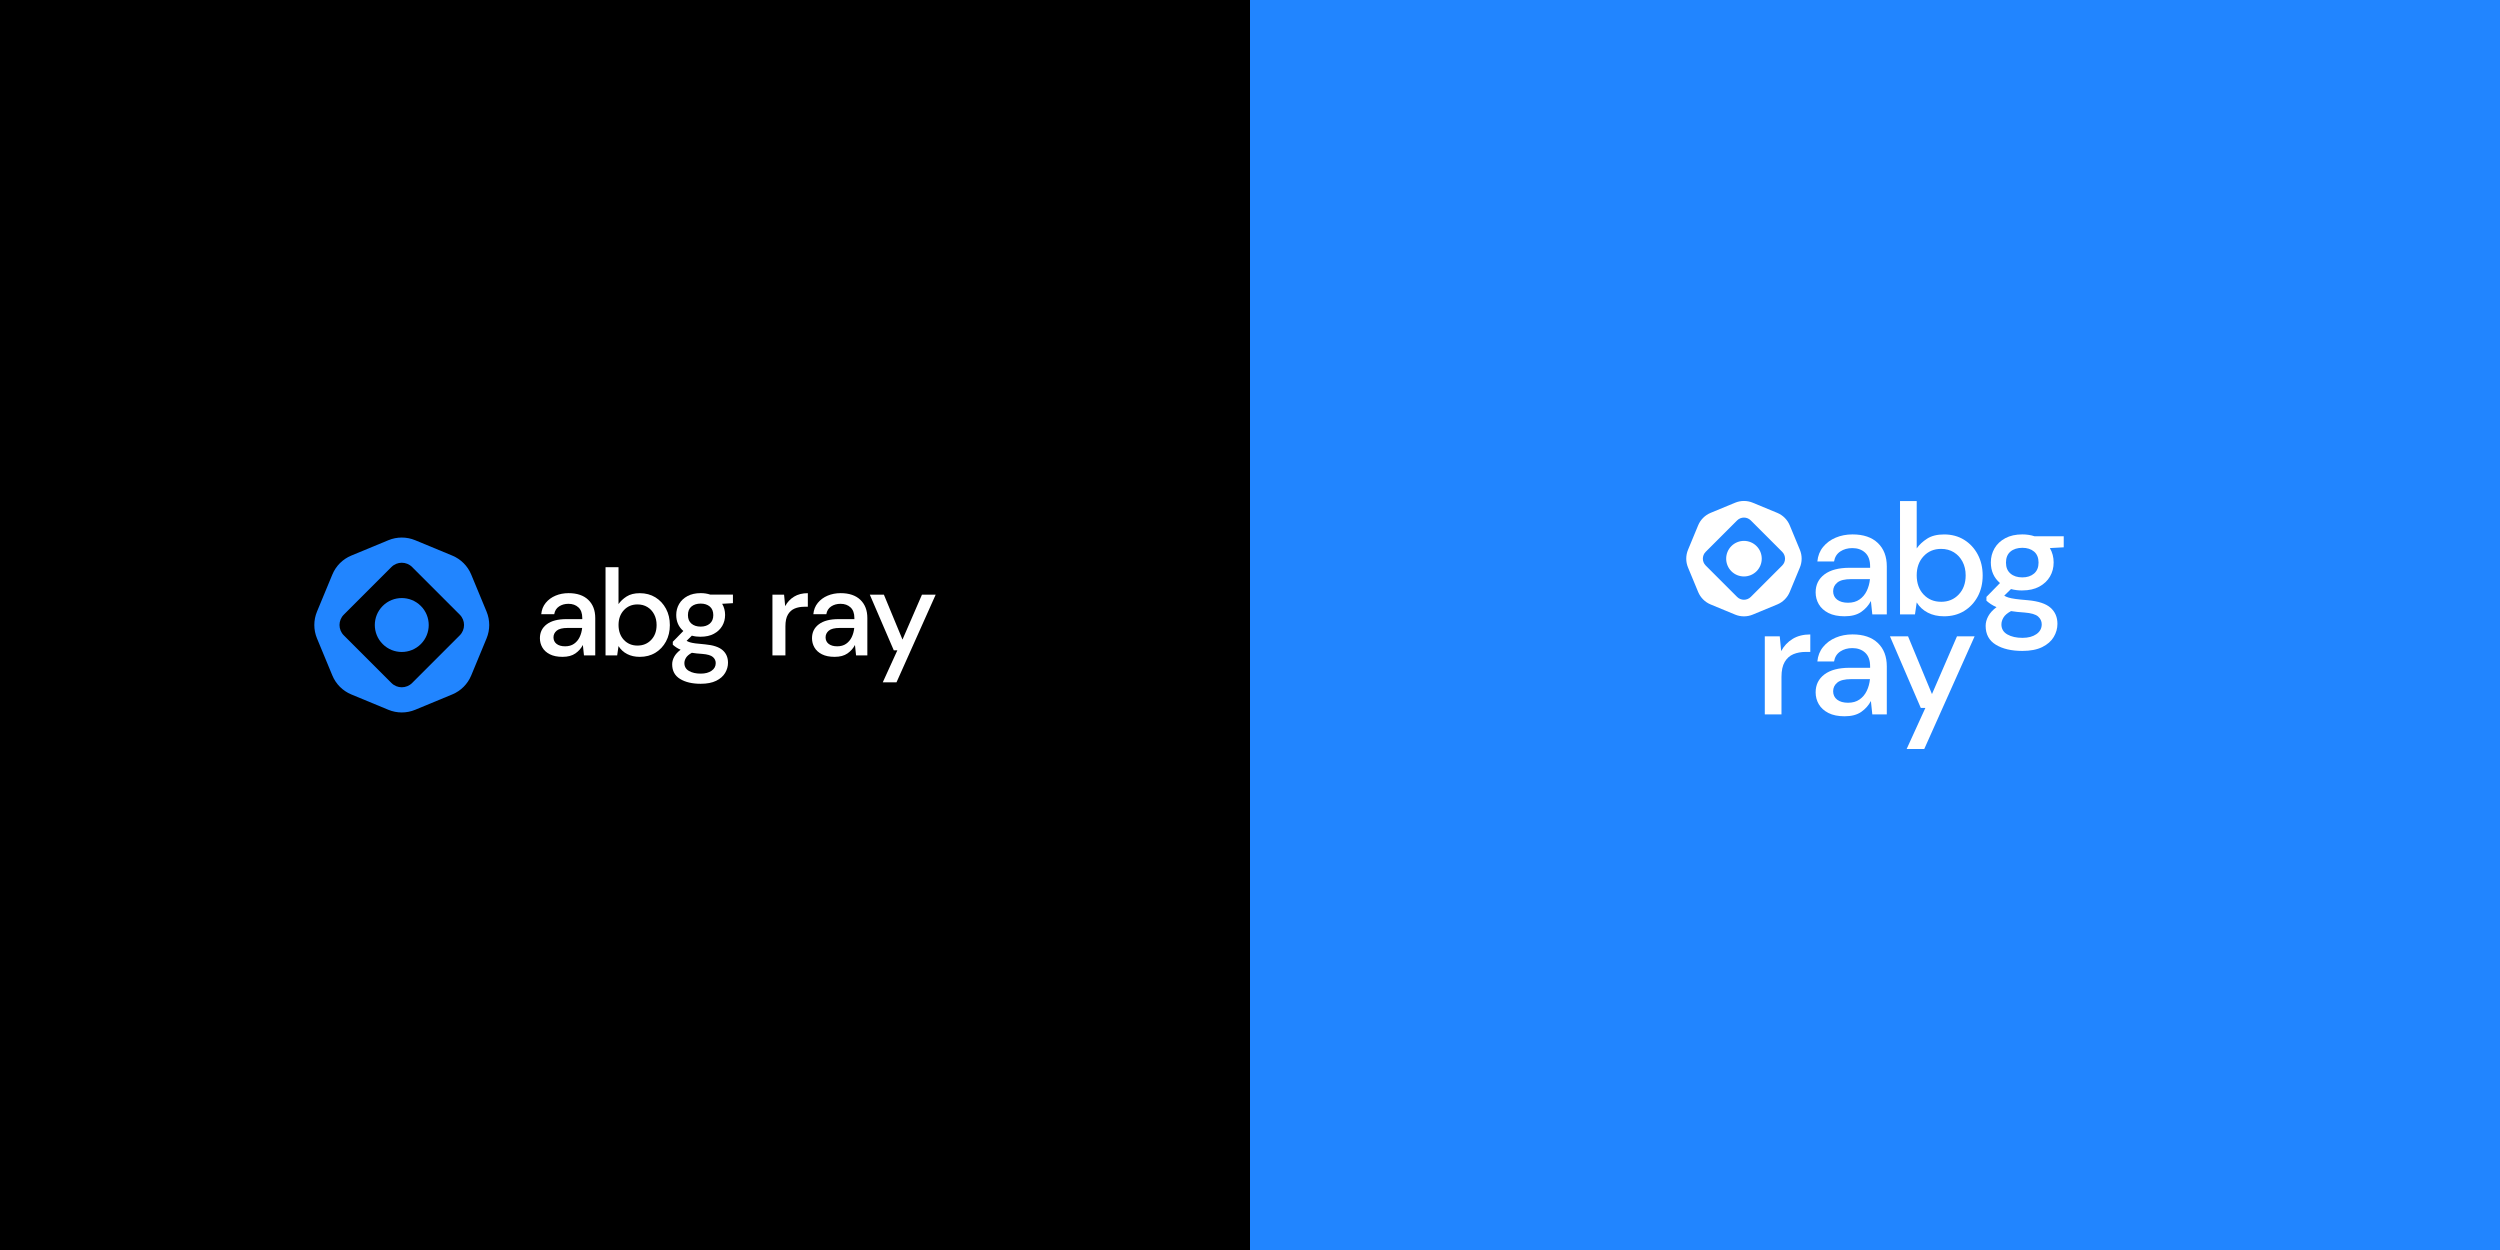<?xml version="1.0" encoding="UTF-8"?> <svg xmlns="http://www.w3.org/2000/svg" id="Layer_1" data-name="Layer 1" viewBox="0 0 1920 960"><rect x="0" y="0" width="1920" height="960" fill="#333333" stroke="none"/><defs><style> .cls-1, .cls-2, .cls-3 { stroke-width: 0px; } .cls-2 { fill: #fff; } .cls-3 { fill: #2185ff; } </style></defs><rect class="cls-1" x="0" y="0" width="960" height="960"></rect><rect class="cls-3" x="960" y="0" width="960" height="960"></rect><g><g><path class="cls-2" d="m432.04,504.46c-3.95,0-7.21-.66-9.78-1.98-2.57-1.31-4.49-3.05-5.73-5.22-1.25-2.16-1.88-4.53-1.88-7.1,0-4.52,1.76-8.09,5.27-10.72s8.52-3.95,15.04-3.95h12.23v-.85c0-3.64-.99-6.36-2.97-8.18-1.98-1.82-4.53-2.73-7.67-2.73-2.76,0-5.16.67-7.19,2.02s-3.28,3.34-3.71,5.97h-9.97c.31-3.39,1.45-6.29,3.43-8.7,1.98-2.41,4.48-4.26,7.53-5.55,3.04-1.28,6.38-1.93,10.01-1.93,6.52,0,11.57,1.71,15.14,5.13s5.36,8.07,5.36,13.97v28.69h-8.66l-.85-7.99c-1.31,2.57-3.23,4.74-5.73,6.49-2.51,1.76-5.8,2.63-9.87,2.63h0Zm1.98-8.09c2.69,0,4.97-.64,6.82-1.93,1.85-1.28,3.29-3,4.32-5.13s1.67-4.48,1.93-7.05h-11.1c-3.95,0-6.76.69-8.42,2.07-1.66,1.38-2.49,3.11-2.49,5.17s.8,3.81,2.4,5.03,3.78,1.84,6.54,1.84h0Z"></path><path class="cls-2" d="m491.29,504.46c-3.64,0-6.85-.72-9.64-2.16s-5-3.48-6.63-6.11l-1.03,7.15h-8.94v-67.71h9.97v28.31c1.51-2.19,3.57-4.14,6.21-5.83s6.02-2.54,10.16-2.54c4.52,0,8.49,1.07,11.95,3.19,3.45,2.13,6.16,5.05,8.14,8.74s2.97,7.9,2.97,12.6-.99,8.89-2.97,12.56-4.69,6.55-8.14,8.66c-3.45,2.1-7.46,3.15-12.04,3.15h0Zm-1.7-8.66c4.26,0,7.78-1.46,10.54-4.38,2.76-2.91,4.14-6.72,4.14-11.43,0-3.07-.63-5.8-1.88-8.18s-2.98-4.25-5.17-5.59c-2.2-1.35-4.74-2.02-7.61-2.02-4.26,0-7.76,1.48-10.48,4.42-2.73,2.95-4.09,6.74-4.09,11.38s1.37,8.51,4.09,11.43c2.73,2.91,6.22,4.38,10.48,4.38h0Z"></path><path class="cls-2" d="m538.12,489.04c-2.44,0-4.7-.28-6.77-.85l-4.04,3.95c.69.44,1.53.81,2.54,1.13s2.41.6,4.24.85c1.82.25,4.29.5,7.43.75,6.21.56,10.69,2.05,13.45,4.46s4.14,5.63,4.14,9.64c0,2.76-.74,5.37-2.21,7.85s-3.76,4.48-6.86,6.02c-3.11,1.53-7.07,2.3-11.89,2.3-6.52,0-11.81-1.24-15.85-3.72s-6.07-6.22-6.07-11.24c0-1.94.52-3.87,1.55-5.78,1.03-1.91,2.68-3.72,4.94-5.41-1.31-.56-2.46-1.17-3.43-1.84-.97-.66-1.84-1.33-2.58-2.02v-2.26l8.09-8.28c-3.64-3.14-5.45-7.24-5.45-12.32,0-3.07.74-5.88,2.21-8.42,1.48-2.54,3.62-4.56,6.44-6.07s6.21-2.26,10.16-2.26c2.63,0,5.08.38,7.33,1.13h17.4v6.58l-8.28.47c1.51,2.58,2.26,5.42,2.26,8.56s-.74,5.95-2.21,8.46c-1.48,2.51-3.61,4.52-6.4,6.02-2.79,1.51-6.16,2.26-10.11,2.26v.02Zm-12.51,20.22c0,2.69,1.19,4.71,3.57,6.07,2.38,1.35,5.36,2.02,8.94,2.02s6.23-.74,8.37-2.21,3.19-3.43,3.19-5.88c0-1.82-.72-3.37-2.16-4.66-1.45-1.28-4.17-2.08-8.18-2.4-3.01-.18-5.67-.47-7.99-.85-2.2,1.19-3.7,2.48-4.52,3.86s-1.22,2.73-1.22,4.04h0Zm12.51-28.02c2.88,0,5.22-.77,7.01-2.3,1.79-1.53,2.68-3.72,2.68-6.54s-.89-5.08-2.68-6.58-4.12-2.26-7.01-2.26-5.31.75-7.1,2.26-2.68,3.7-2.68,6.58.89,5,2.68,6.54,4.15,2.3,7.1,2.3Z"></path></g><g><path class="cls-2" d="m593.23,503.33v-46.65h8.94l.85,8.84c1.63-3.07,3.9-5.5,6.82-7.29s6.44-2.68,10.58-2.68v10.44h-2.73c-2.76,0-5.22.46-7.39,1.37-2.16.91-3.89,2.44-5.17,4.61-1.28,2.16-1.93,5.16-1.93,8.98v22.39h-9.97Z"></path><path class="cls-2" d="m641.01,504.46c-3.95,0-7.21-.66-9.78-1.98-2.57-1.31-4.49-3.05-5.73-5.22-1.25-2.16-1.88-4.53-1.88-7.1,0-4.52,1.76-8.09,5.27-10.72s8.52-3.95,15.04-3.95h12.23v-.85c0-3.64-.99-6.36-2.97-8.18-1.98-1.82-4.53-2.73-7.67-2.73-2.76,0-5.16.67-7.19,2.02s-3.28,3.34-3.71,5.97h-9.97c.31-3.39,1.45-6.29,3.43-8.7,1.98-2.41,4.48-4.26,7.53-5.55,3.04-1.28,6.38-1.93,10.01-1.93,6.52,0,11.57,1.71,15.14,5.13s5.36,8.07,5.36,13.97v28.69h-8.66l-.85-7.99c-1.31,2.57-3.23,4.74-5.73,6.49-2.51,1.76-5.8,2.63-9.87,2.63h0Zm1.98-8.09c2.69,0,4.97-.64,6.82-1.93s3.29-3,4.32-5.13c1.03-2.13,1.67-4.48,1.93-7.05h-11.1c-3.95,0-6.76.69-8.42,2.07-1.66,1.38-2.49,3.11-2.49,5.17s.8,3.81,2.4,5.03,3.78,1.84,6.54,1.84h0Z"></path><path class="cls-2" d="m677.97,524.02l11.19-24.55h-2.73l-18.43-42.79h10.82l14.29,34.52,14.96-34.52h10.54l-30.1,67.34h-10.54Z"></path></g><path class="cls-3" d="m269.78,426.69l28.51-11.81c6.57-2.72,13.97-2.72,20.55,0l28.51,11.81c6.57,2.72,11.81,7.95,14.53,14.53l11.81,28.51c2.72,6.57,2.72,13.97,0,20.55l-11.81,28.51c-2.72,6.57-7.95,11.81-14.53,14.53l-28.51,11.81c-6.57,2.72-13.97,2.72-20.55,0l-28.51-11.81c-6.57-2.72-11.81-7.95-14.53-14.53l-11.81-28.51c-2.72-6.57-2.72-13.97,0-20.55l11.81-28.51c2.72-6.57,7.95-11.81,14.53-14.53h0Zm83.32,45.38l-36.6-36.6c-4.38-4.38-11.49-4.38-15.87,0l-36.6,36.6c-4.38,4.38-4.38,11.49,0,15.87l36.6,36.6c4.38,4.38,11.49,4.38,15.87,0l36.6-36.6c4.38-4.38,4.38-11.49,0-15.87h0Zm-59.18-6.7c-8.09,8.09-8.09,21.2,0,29.28,8.09,8.09,21.2,8.09,29.28,0,8.09-8.09,8.09-21.2,0-29.28-8.09-8.09-21.2-8.09-29.28,0Z"></path></g><g><g><path class="cls-2" d="m1416.78,473.31c-5.08,0-9.27-.85-12.57-2.54-3.3-1.69-5.76-3.93-7.38-6.71-1.61-2.78-2.42-5.83-2.42-9.13,0-5.8,2.25-10.4,6.77-13.79,4.51-3.38,10.96-5.08,19.35-5.08h15.72v-1.09c0-4.67-1.27-8.18-3.81-10.52s-5.82-3.51-9.86-3.51c-3.55,0-6.63.87-9.25,2.6-2.62,1.74-4.21,4.29-4.78,7.68h-12.82c.4-4.35,1.87-8.08,4.42-11.18,2.54-3.1,5.76-5.48,9.68-7.13,3.91-1.65,8.2-2.48,12.88-2.48,8.39,0,14.88,2.2,19.46,6.59,4.6,4.39,6.89,10.38,6.89,17.95v36.88h-11.13l-1.09-10.28c-1.69,3.3-4.15,6.08-7.38,8.35-3.23,2.25-7.45,3.38-12.7,3.38h0Zm2.54-10.41c3.47,0,6.39-.82,8.77-2.48,2.38-1.65,4.24-3.85,5.56-6.59,1.33-2.74,2.15-5.76,2.48-9.07h-14.26c-5.08,0-8.69.88-10.82,2.66-2.14,1.78-3.2,3.99-3.2,6.65s1.03,4.89,3.08,6.47c2.05,1.57,4.85,2.36,8.4,2.36h0Z"></path><path class="cls-2" d="m1492.95,473.31c-4.67,0-8.81-.93-12.39-2.78-3.59-1.86-6.43-4.47-8.53-7.86l-1.33,9.19h-11.49v-87.05h12.82v36.39c1.93-2.82,4.6-5.32,7.98-7.49,3.38-2.18,7.74-3.26,13.06-3.26,5.8,0,10.92,1.37,15.35,4.11s7.92,6.49,10.46,11.24c2.54,4.76,3.81,10.15,3.81,16.2s-1.27,11.42-3.81,16.14c-2.54,4.71-6.03,8.42-10.46,11.13-4.43,2.7-9.59,4.05-15.48,4.05h0Zm-2.18-11.13c5.48,0,10-1.87,13.54-5.62,3.55-3.75,5.32-8.64,5.32-14.69,0-3.95-.81-7.45-2.42-10.52-1.61-3.06-3.83-5.46-6.65-7.2-2.82-1.73-6.09-2.6-9.79-2.6-5.48,0-9.97,1.89-13.48,5.68s-5.26,8.67-5.26,14.63,1.75,10.95,5.26,14.69c3.51,3.75,8,5.62,13.48,5.62h0Z"></path><path class="cls-2" d="m1553.16,453.48c-3.15,0-6.04-.36-8.71-1.09l-5.2,5.08c.88.56,1.97,1.05,3.26,1.45,1.29.41,3.1.77,5.44,1.09,2.34.32,5.52.65,9.55.97,7.98.73,13.74,2.64,17.29,5.75,3.55,3.11,5.32,7.23,5.32,12.39,0,3.55-.95,6.91-2.84,10.09-1.89,3.19-4.84,5.76-8.82,7.74-3.99,1.97-9.09,2.96-15.3,2.96-8.39,0-15.17-1.59-20.37-4.78-5.2-3.19-7.8-8-7.8-14.45,0-2.5.67-4.98,2-7.44,1.33-2.46,3.44-4.78,6.35-6.95-1.69-.73-3.16-1.51-4.42-2.36-1.25-.85-2.36-1.71-3.33-2.6v-2.9l10.4-10.64c-4.67-4.03-7.02-9.31-7.02-15.84,0-3.95.95-7.56,2.84-10.82s4.66-5.86,8.28-7.8,7.98-2.9,13.06-2.9c3.38,0,6.53.49,9.43,1.45h22.37v8.46l-10.64.6c1.93,3.3,2.9,6.98,2.9,11s-.95,7.66-2.84,10.88-4.63,5.8-8.22,7.74c-3.59,1.93-7.92,2.9-13,2.9v.02Zm-16.08,25.99c0,3.47,1.53,6.07,4.6,7.8,3.06,1.73,6.89,2.6,11.49,2.6s8.02-.95,10.77-2.84c2.74-1.89,4.11-4.42,4.11-7.56,0-2.34-.93-4.34-2.78-5.98-1.86-1.65-5.36-2.68-10.52-3.08-3.87-.24-7.3-.6-10.28-1.09-2.82,1.53-4.76,3.19-5.8,4.96-1.05,1.77-1.57,3.51-1.57,5.2h0Zm16.08-36.03c3.7,0,6.71-.99,9.01-2.96,2.29-1.97,3.44-4.78,3.44-8.4s-1.15-6.53-3.44-8.46c-2.29-1.93-5.3-2.9-9.01-2.9s-6.83.97-9.13,2.9c-2.29,1.93-3.44,4.76-3.44,8.46s1.15,6.43,3.44,8.4c2.29,1.97,5.34,2.96,9.13,2.96Z"></path></g><g><path class="cls-2" d="m1355.36,548.66v-59.97h11.49l1.09,11.37c2.1-3.95,5.02-7.07,8.77-9.37,3.75-2.29,8.28-3.44,13.6-3.44v13.42h-3.51c-3.55,0-6.71.59-9.49,1.75s-5,3.15-6.65,5.93c-1.65,2.78-2.48,6.63-2.48,11.55v28.78h-12.82Z"></path><path class="cls-2" d="m1416.78,550.11c-5.08,0-9.27-.85-12.57-2.54-3.3-1.69-5.76-3.93-7.38-6.71s-2.42-5.83-2.42-9.13c0-5.8,2.25-10.4,6.77-13.79,4.51-3.38,10.96-5.08,19.35-5.08h15.72v-1.09c0-4.67-1.27-8.18-3.81-10.52s-5.82-3.51-9.86-3.51c-3.55,0-6.63.87-9.25,2.6-2.62,1.74-4.21,4.29-4.78,7.68h-12.82c.4-4.35,1.87-8.08,4.42-11.18,2.54-3.1,5.76-5.48,9.68-7.13,3.91-1.65,8.2-2.48,12.88-2.48,8.39,0,14.88,2.2,19.46,6.59,4.6,4.39,6.89,10.38,6.89,17.95v36.88h-11.13l-1.09-10.28c-1.69,3.3-4.15,6.08-7.38,8.35-3.23,2.25-7.45,3.38-12.7,3.38h0Zm2.54-10.4c3.47,0,6.39-.82,8.77-2.48,2.38-1.65,4.24-3.85,5.56-6.59,1.33-2.74,2.15-5.76,2.48-9.07h-14.26c-5.08,0-8.69.88-10.82,2.66-2.14,1.78-3.2,3.99-3.2,6.65s1.03,4.89,3.08,6.47c2.05,1.57,4.85,2.36,8.4,2.36h0Z"></path><path class="cls-2" d="m1464.29,575.26l14.39-31.56h-3.51l-23.7-55.02h13.9l18.38,44.38,19.22-44.38h13.54l-38.69,86.57h-13.54,0Z"></path></g><path class="cls-2" d="m1313.76,393.88l18.81-7.79c4.34-1.8,9.22-1.8,13.56,0l18.81,7.79c4.34,1.8,7.79,5.25,9.58,9.58l7.79,18.81c1.8,4.34,1.8,9.22,0,13.56l-7.79,18.81c-1.8,4.34-5.25,7.79-9.58,9.58l-18.81,7.79c-4.34,1.8-9.22,1.8-13.56,0l-18.81-7.79c-4.34-1.8-7.79-5.25-9.58-9.58l-7.79-18.81c-1.8-4.34-1.8-9.22,0-13.56l7.79-18.81c1.8-4.34,5.25-7.79,9.58-9.58Zm54.98,29.94l-24.15-24.15c-2.89-2.89-7.58-2.89-10.48,0l-24.15,24.15c-2.89,2.89-2.89,7.58,0,10.48l24.15,24.15c2.89,2.89,7.58,2.89,10.48,0l24.15-24.15c2.89-2.89,2.89-7.58,0-10.48Zm-39.04-4.42c-5.33,5.33-5.33,13.98,0,19.32,5.33,5.33,13.98,5.33,19.32,0,5.33-5.33,5.33-13.98,0-19.32-5.33-5.33-13.98-5.33-19.32,0Z"></path></g></svg> 